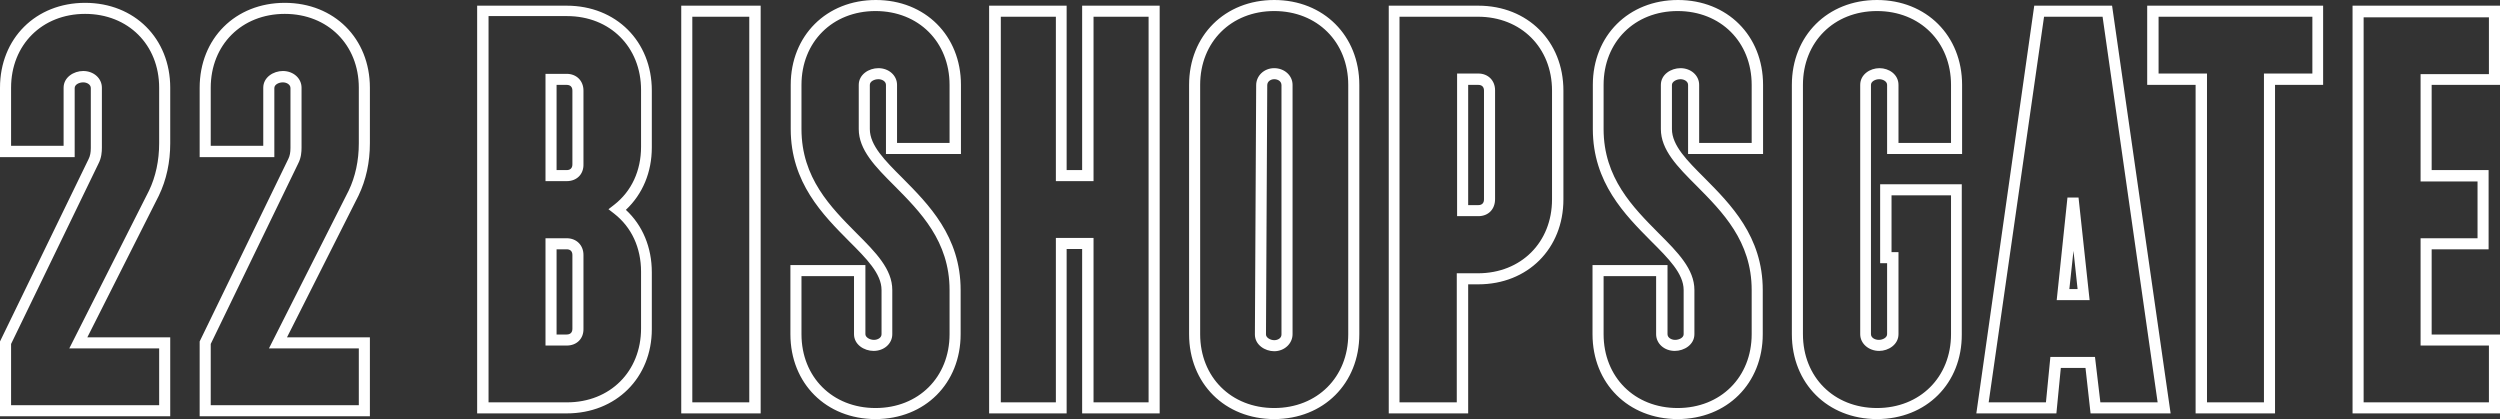 <svg xmlns="http://www.w3.org/2000/svg" width="346" height="58" viewBox="0 0 346 58"><rect x="0" y="0" width="346" height="58" fill="#333333" stroke="none"/><path fill="#FFF" d="M78.431,57.214 L66.038,57.214 L66.038,0.786 L78.431,0.786 C85.263,0.786 90.212,5.721 90.212,12.535 L90.212,20.396 C90.212,23.846 88.941,26.86 86.621,29.044 C88.941,31.184 90.212,34.241 90.212,37.691 L90.212,45.553 C90.212,52.279 85.263,57.214 78.431,57.214 Z M67.615,55.685 L78.475,55.685 C84.431,55.685 88.722,51.405 88.722,45.465 L88.722,37.604 C88.722,34.285 87.409,31.446 85,29.568 L84.212,28.956 L85,28.345 C87.409,26.467 88.722,23.628 88.722,20.309 L88.722,12.447 C88.722,6.508 84.431,2.227 78.475,2.227 L67.615,2.227 L67.615,55.685 Z M78.431,47.824 L75.497,47.824 L75.497,32.974 L78.431,32.974 C79.789,32.974 80.752,33.935 80.752,35.289 L80.752,45.465 C80.796,46.863 79.833,47.824 78.431,47.824 Z M77.03,46.295 L78.431,46.295 C78.957,46.295 79.22,45.989 79.22,45.509 L79.22,35.289 C79.22,34.765 78.913,34.503 78.431,34.503 L77.03,34.503 L77.03,46.295 Z M78.431,25.069 L75.497,25.069 L75.497,10.22 L78.431,10.22 C79.789,10.22 80.752,11.181 80.752,12.535 L80.752,22.711 C80.796,24.108 79.833,25.069 78.431,25.069 Z M77.03,23.541 L78.431,23.541 C78.957,23.541 79.22,23.235 79.22,22.755 L79.22,12.535 C79.22,12.011 78.913,11.748 78.431,11.748 L77.03,11.748 L77.03,23.541 Z M23.56,57.607 L0,57.607 L0,47.256 L12.262,22.012 C12.481,21.575 12.568,21.095 12.568,20.483 L12.568,12.185 C12.568,11.705 12.043,11.399 11.517,11.399 C10.948,11.399 10.335,11.705 10.335,12.185 L10.335,21.75 L0,21.75 L0,12.142 C0,5.328 4.948,0.393 11.78,0.393 C18.612,0.393 23.56,5.328 23.56,12.142 L23.56,19.828 C23.56,22.449 23.035,24.895 21.984,27.078 L12.087,46.688 L23.56,46.688 L23.56,57.607 Z M1.533,56.078 L22.027,56.078 L22.027,48.217 L9.59,48.217 L20.626,26.38 C21.546,24.458 22.027,22.23 22.027,19.828 L22.027,12.142 C22.027,6.202 17.736,1.922 11.78,1.922 C5.824,1.922 1.533,6.202 1.533,12.142 L1.533,20.178 L8.802,20.178 L8.802,12.142 C8.802,10.7 10.203,9.827 11.517,9.827 C12.962,9.827 14.101,10.831 14.101,12.142 L14.101,20.44 C14.101,21.008 14.057,21.837 13.619,22.667 L1.533,47.605 L1.533,56.078 Z M105.276,57.214 L94.284,57.214 L94.284,0.786 L105.276,0.786 L105.276,57.214 Z M95.816,55.685 L103.699,55.685 L103.699,2.315 L95.816,2.315 L95.816,55.685 Z M121.172,58 C114.341,58 109.392,53.065 109.392,46.252 L109.392,36.687 L119.771,36.687 L119.771,46.252 C119.771,46.688 120.384,47.038 120.953,47.038 C121.435,47.038 122.005,46.776 122.005,46.252 L122.005,40.137 C122.005,37.866 119.902,35.77 117.494,33.367 C113.903,29.742 109.436,25.288 109.436,17.863 L109.436,11.748 C109.436,4.935 114.385,0 121.216,0 C128.048,0 132.996,4.935 132.996,11.748 L132.996,21.313 L122.617,21.313 L122.617,11.748 C122.617,11.268 122.092,10.962 121.567,10.962 C120.997,10.962 120.384,11.268 120.384,11.748 L120.384,17.863 C120.384,20.134 122.486,22.23 124.895,24.633 C128.486,28.258 132.952,32.712 132.952,40.137 L132.952,46.252 C132.952,53.065 128.004,58 121.172,58 Z M110.925,38.215 L110.925,46.252 C110.925,52.191 115.216,56.471 121.172,56.471 C127.128,56.471 131.419,52.191 131.419,46.252 L131.419,40.137 C131.419,33.367 127.347,29.306 123.8,25.724 C121.129,23.06 118.851,20.745 118.851,17.863 L118.851,11.748 C118.851,10.307 120.253,9.434 121.567,9.434 C123.011,9.434 124.15,10.438 124.15,11.748 L124.15,19.785 L131.419,19.785 L131.419,11.748 C131.419,5.809 127.128,1.529 121.172,1.529 C115.216,1.529 110.925,5.809 110.925,11.748 L110.925,17.863 C110.925,24.633 114.997,28.694 118.545,32.276 C121.216,34.94 123.493,37.255 123.493,40.137 L123.493,46.252 C123.493,47.562 122.355,48.566 120.91,48.566 C119.596,48.566 118.195,47.693 118.195,46.252 L118.195,38.215 L110.925,38.215 Z M160.498,57.214 L149.768,57.214 L149.768,34.459 L147.623,34.459 L147.623,57.214 L136.894,57.214 L136.894,0.786 L147.623,0.786 L147.623,23.541 L149.768,23.541 L149.768,0.786 L160.498,0.786 L160.498,57.214 Z M151.345,55.685 L158.965,55.685 L158.965,2.315 L151.345,2.315 L151.345,25.069 L146.133,25.069 L146.133,2.315 L138.513,2.315 L138.513,55.685 L146.133,55.685 L146.133,32.931 L151.345,32.931 L151.345,55.685 Z M176.35,58 C169.518,58 164.57,53.065 164.57,46.252 L164.57,11.748 C164.57,4.935 169.518,0 176.35,0 C183.182,0 188.13,4.935 188.13,11.748 L188.13,46.252 C188.13,53.065 183.182,58 176.35,58 Z M176.35,1.529 C170.394,1.529 166.102,5.809 166.102,11.748 L166.102,46.252 C166.102,52.191 170.394,56.471 176.35,56.471 C182.306,56.471 186.597,52.191 186.597,46.252 L186.597,11.748 C186.597,5.809 182.306,1.529 176.35,1.529 Z M176.35,48.61 C175.08,48.61 173.678,47.736 173.678,46.295 L173.854,11.792 C173.854,10.482 174.949,9.434 176.35,9.434 C177.751,9.434 178.89,10.438 178.89,11.748 L178.89,46.252 C178.89,47.562 177.751,48.61 176.35,48.61 Z M176.35,10.962 C175.869,10.962 175.387,11.268 175.387,11.792 L175.212,46.295 C175.212,46.732 175.825,47.081 176.35,47.081 C176.832,47.081 177.357,46.819 177.357,46.295 L177.357,11.792 C177.357,11.224 176.832,10.962 176.35,10.962 Z M203.195,57.214 L192.203,57.214 L192.203,0.786 L204.595,0.786 C211.428,0.786 216.376,5.721 216.376,12.535 L216.376,27.602 C216.376,34.416 211.428,39.351 204.595,39.351 L203.195,39.351 L203.195,57.214 Z M193.735,55.685 L201.618,55.685 L201.618,37.822 L204.552,37.822 C210.508,37.822 214.8,33.542 214.8,27.602 L214.8,12.535 C214.8,6.595 210.508,2.315 204.552,2.315 L193.691,2.315 L193.691,55.685 L193.735,55.685 Z M204.595,29.917 L201.662,29.917 L201.662,10.176 L204.595,10.176 C205.953,10.176 206.917,11.137 206.917,12.491 L206.917,27.559 C206.917,28.956 205.997,29.917 204.595,29.917 Z M203.195,28.389 L204.595,28.389 C205.121,28.389 205.384,28.083 205.384,27.602 L205.384,12.535 C205.384,12.011 205.077,11.748 204.595,11.748 L203.195,11.748 L203.195,28.389 Z M232.185,58 C225.353,58 220.404,53.065 220.404,46.252 L220.404,36.687 L230.784,36.687 L230.784,46.252 C230.784,46.732 231.309,47.038 231.834,47.038 C232.404,47.038 233.017,46.732 233.017,46.252 L233.017,40.137 C233.017,37.866 230.915,35.77 228.506,33.367 C224.915,29.742 220.448,25.288 220.448,17.863 L220.448,11.748 C220.448,4.935 225.397,0 232.228,0 C239.06,0 244.008,4.935 244.008,11.748 L244.008,21.313 L233.63,21.313 L233.63,11.748 C233.63,11.268 233.104,10.962 232.579,10.962 C232.009,10.962 231.396,11.312 231.396,11.748 L231.396,17.863 C231.396,20.134 233.499,22.23 235.907,24.633 C239.498,28.258 243.965,32.712 243.965,40.137 L243.965,46.252 C243.965,53.065 239.016,58 232.185,58 Z M221.938,38.215 L221.938,46.252 C221.938,52.191 226.229,56.471 232.185,56.471 C238.141,56.471 242.432,52.191 242.432,46.252 L242.432,40.137 C242.432,33.367 238.36,29.306 234.813,25.724 C232.141,23.06 229.864,20.745 229.864,17.863 L229.864,11.748 C229.864,10.307 231.265,9.434 232.579,9.434 C234.024,9.434 235.163,10.438 235.163,11.748 L235.163,19.785 L242.432,19.785 L242.432,11.748 C242.432,5.809 238.141,1.529 232.185,1.529 C226.229,1.529 221.938,5.809 221.938,11.748 L221.938,17.863 C221.938,24.633 226.01,28.694 229.557,32.276 C232.228,34.94 234.506,37.255 234.506,40.137 L234.506,46.252 C234.506,47.693 233.104,48.566 231.79,48.566 C230.346,48.566 229.207,47.562 229.207,46.252 L229.207,38.215 L221.938,38.215 Z M259.774,58 C252.942,58 247.993,53.065 247.993,46.252 L247.993,11.748 C247.993,4.935 252.942,0 259.774,0 C266.605,0 271.554,4.935 271.554,11.748 L271.554,21.313 L261.175,21.313 L261.175,11.748 C261.175,11.268 260.606,10.962 260.08,10.962 C259.554,10.962 258.941,11.268 258.941,11.748 L258.941,46.252 C258.941,46.732 259.467,47.038 260.036,47.038 C260.562,47.038 261.175,46.732 261.175,46.252 L261.175,36.425 L260.212,36.425 L260.212,25.506 L271.51,25.506 L271.51,46.252 C271.554,53.065 266.605,58 259.774,58 Z M259.774,1.529 C253.818,1.529 249.527,5.809 249.527,11.748 L249.527,46.252 C249.527,52.191 253.818,56.471 259.774,56.471 C265.73,56.471 270.021,52.191 270.021,46.252 L270.021,27.035 L261.788,27.035 L261.788,34.896 L262.751,34.896 L262.751,46.252 C262.751,47.693 261.35,48.566 260.08,48.566 C258.635,48.566 257.453,47.562 257.453,46.252 L257.453,11.748 C257.453,10.307 258.81,9.434 260.124,9.434 C261.438,9.434 262.751,10.307 262.751,11.748 L262.751,19.785 L270.021,19.785 L270.021,11.748 C270.021,5.809 265.73,1.529 259.774,1.529 Z M300.413,57.214 L289.334,57.214 L288.633,50.925 L285.217,50.925 L284.604,57.214 L273.525,57.214 L281.539,0.786 L292.311,0.786 L300.413,57.214 Z M290.691,55.685 L298.617,55.685 L290.997,2.315 L282.896,2.315 L275.232,55.685 L283.158,55.685 L283.772,49.396 L289.946,49.396 L290.691,55.685 Z M289.202,41.535 L284.648,41.535 L286.136,27.34 L287.669,27.34 L289.202,41.535 Z M286.399,40.006 L287.538,40.006 L286.968,34.721 L286.399,40.006 Z M314.864,57.214 L303.872,57.214 L303.872,11.748 L297.172,11.748 L297.172,0.786 L321.52,0.786 L321.52,11.748 L314.864,11.748 L314.864,57.214 Z M305.448,55.685 L313.331,55.685 L313.331,10.176 L320.032,10.176 L320.032,2.315 L298.748,2.315 L298.748,10.176 L305.448,10.176 L305.448,55.685 Z M346,57.214 L325.593,57.214 L325.593,0.786 L346,0.786 L346,11.748 L336.541,11.748 L336.541,23.541 L344.423,23.541 L344.423,34.503 L336.541,34.503 L336.541,46.295 L346,46.295 L346,57.214 Z M327.126,55.685 L344.467,55.685 L344.467,47.824 L335.008,47.824 L335.008,32.974 L342.891,32.974 L342.891,25.113 L335.008,25.113 L335.008,10.264 L344.467,10.264 L344.467,2.402 L327.126,2.402 L327.126,55.685 Z M51.193,57.607 L27.633,57.607 L27.633,47.256 L39.894,22.012 C40.113,21.575 40.201,21.095 40.201,20.483 L40.201,12.185 C40.201,11.705 39.675,11.399 39.15,11.399 C38.581,11.399 37.968,11.705 37.968,12.185 L37.968,21.75 L27.633,21.75 L27.633,12.142 C27.633,5.328 32.581,0.393 39.413,0.393 C46.244,0.393 51.193,5.328 51.193,12.142 L51.193,19.828 C51.193,22.449 50.667,24.895 49.616,27.078 L39.719,46.688 L51.193,46.688 L51.193,57.607 Z M29.165,56.078 L49.66,56.078 L49.66,48.217 L37.223,48.217 L48.259,26.38 C49.178,24.458 49.66,22.23 49.66,19.828 L49.66,12.142 C49.66,6.202 45.368,1.922 39.413,1.922 C33.457,1.922 29.165,6.202 29.165,12.142 L29.165,20.178 L36.435,20.178 L36.435,12.142 C36.435,10.7 37.836,9.827 39.15,9.827 C40.595,9.827 41.734,10.831 41.734,12.142 L41.734,20.44 C41.734,21.008 41.69,21.837 41.252,22.667 L29.165,47.605 L29.165,56.078 Z"/></svg>